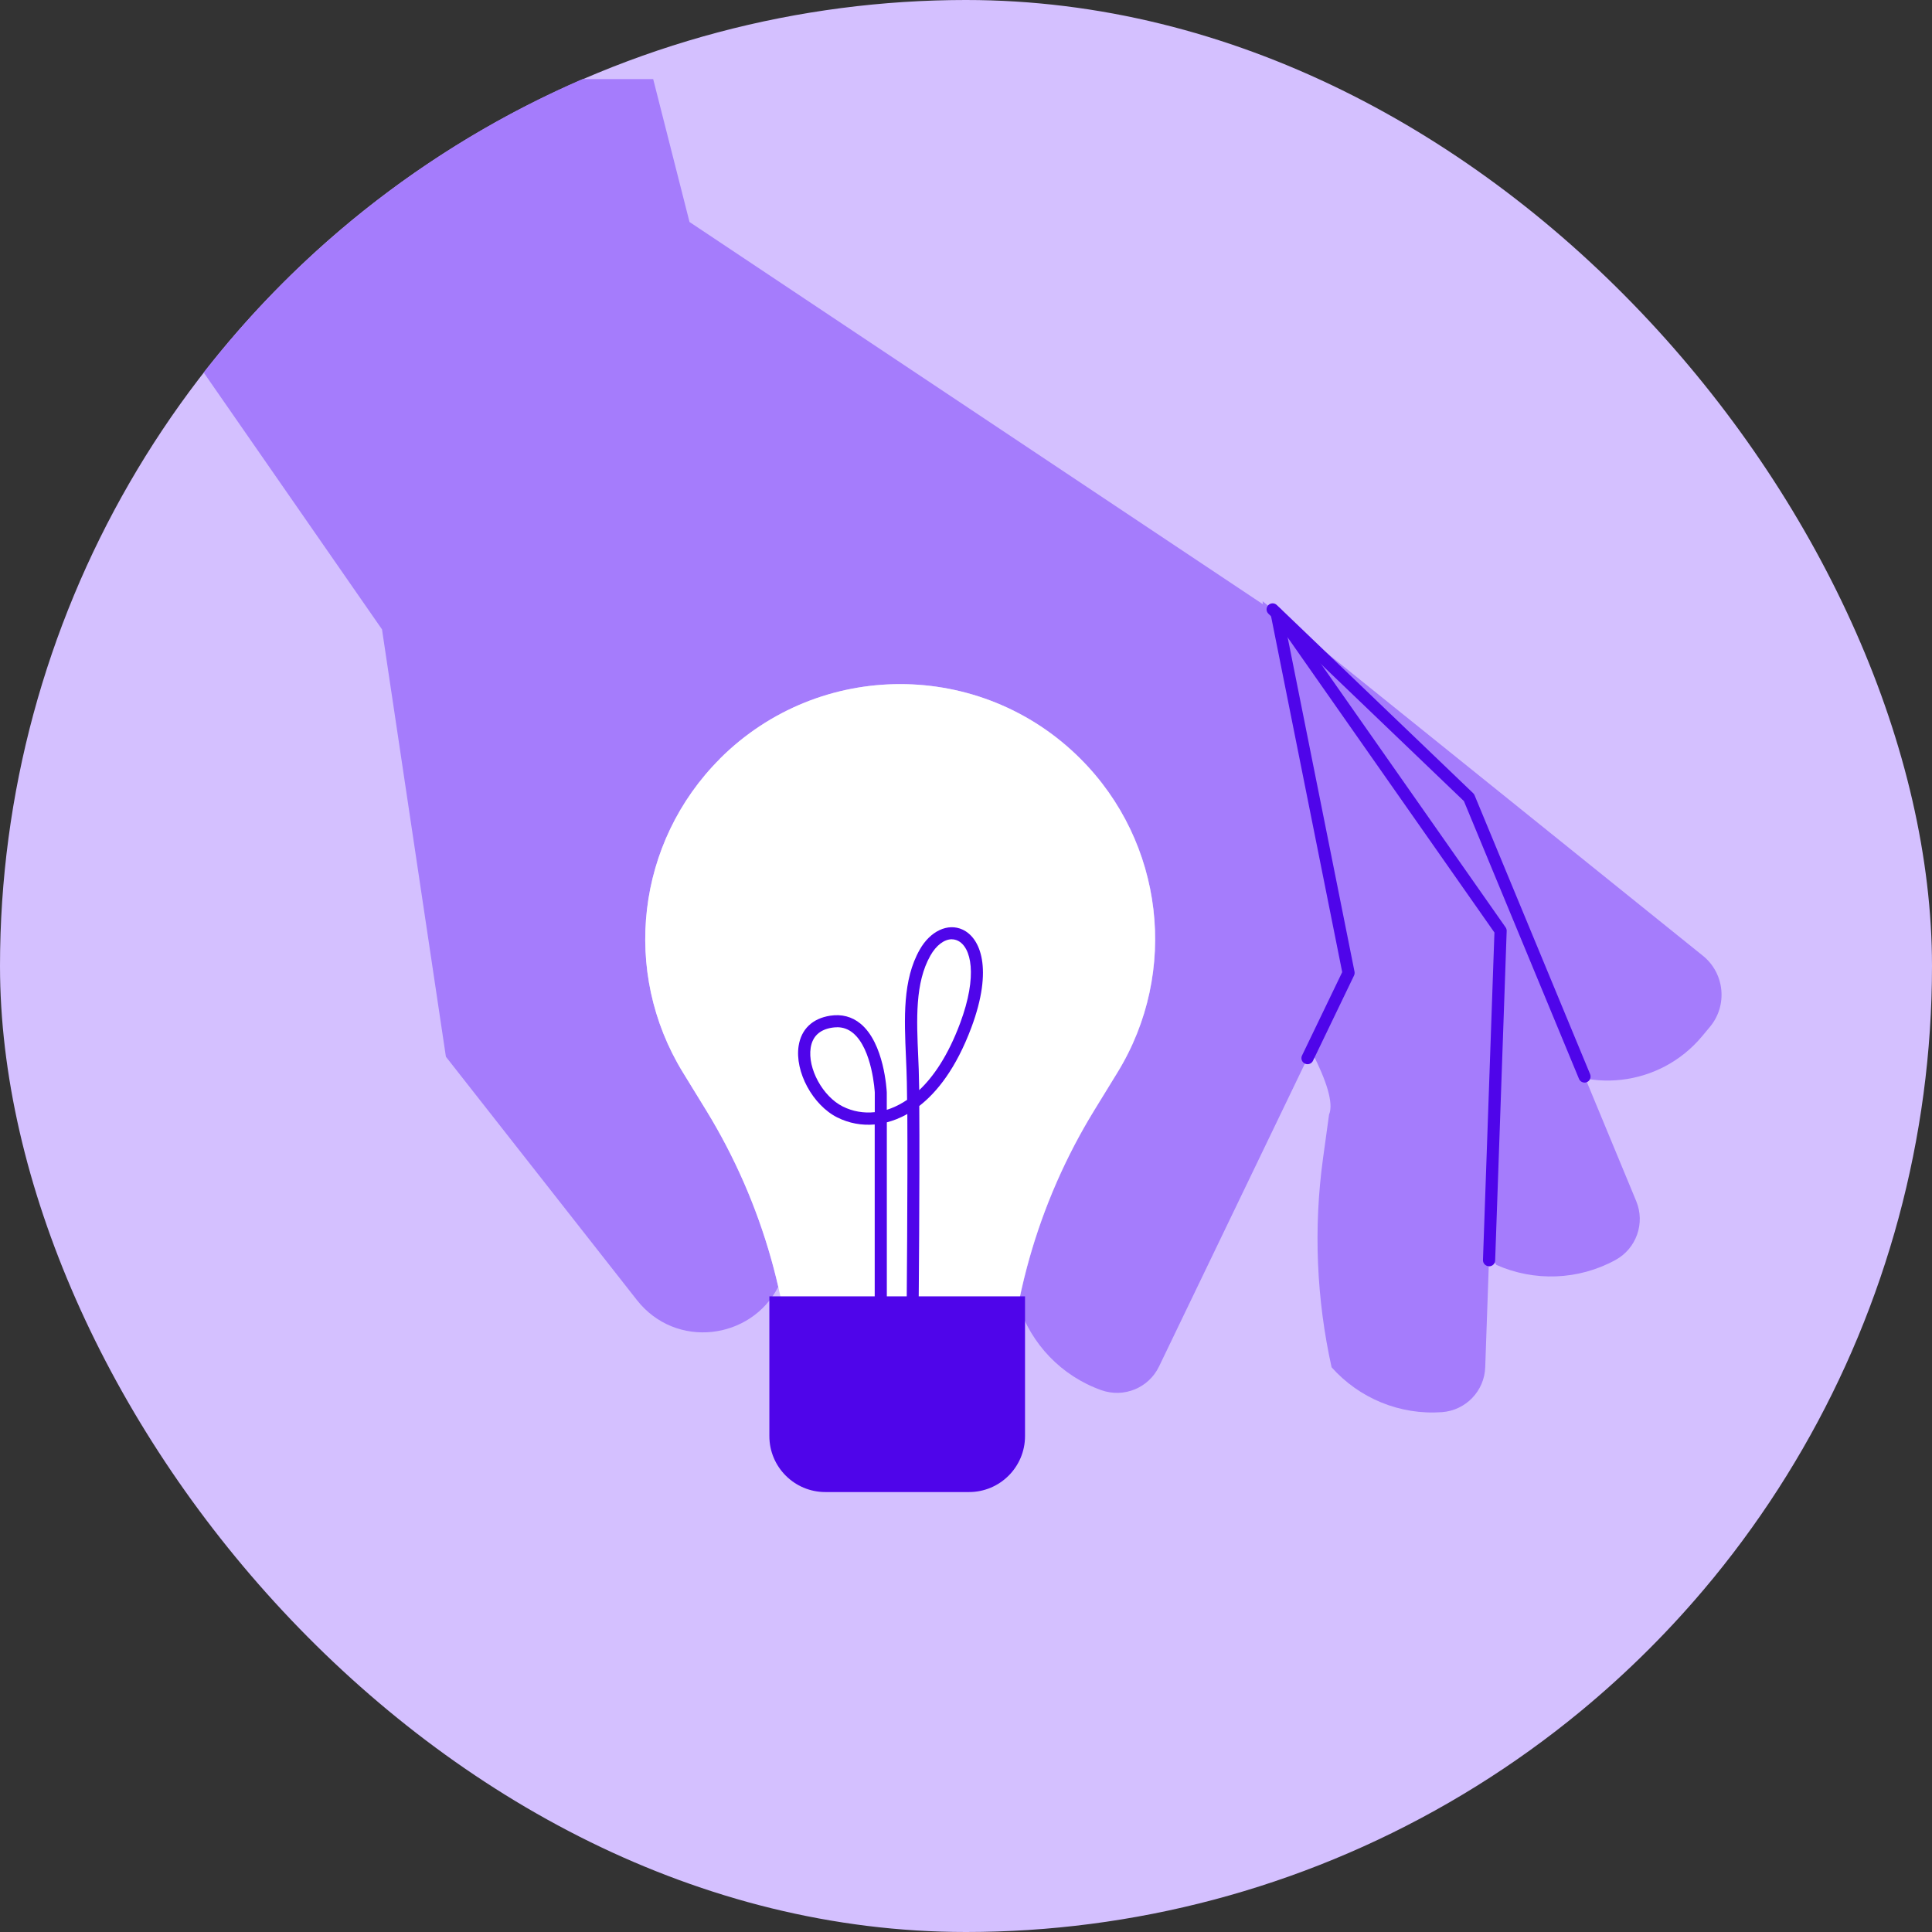 <svg width="171" height="171" viewBox="0 0 171 171" fill="none" xmlns="http://www.w3.org/2000/svg">
<rect x="0" y="0" width="171" height="171" fill="#333333" stroke="none"/>
<g clip-path="url(#clip0_686_3691)">
<circle cx="85.5" cy="85.5" r="85.5" fill="#D4C0FF"/>
<g clip-path="url(#clip1_686_3691)">
<path d="M111.742 53.207L150.721 84.593C152.647 86.143 152.932 88.977 151.349 90.882L150.651 91.719C146.916 96.199 140.322 96.945 135.685 93.409L113.567 76.533L111.753 53.207H111.742Z" fill="#A57CFC"/>
<path d="M112.992 54.291L61.028 19.648L57.813 7H0L33.811 55.707L39.467 93.532L56.375 115.071C59.82 119.455 66.485 118.581 68.883 113.891C67.617 108.396 65.476 103.116 62.498 98.265L60.443 94.916C54.985 86.02 56.338 74.537 63.721 67.158C72.532 58.347 86.822 58.347 95.638 67.158C103.022 74.542 104.374 86.02 98.917 94.916L96.862 98.265C93.599 103.577 91.335 109.41 90.138 115.479C91.265 118.951 93.937 121.784 97.484 123.045C99.475 123.748 101.675 122.847 102.587 120.942L119.361 86.106L112.997 54.291H112.992Z" fill="#A57CFC"/>
<path d="M63.72 67.158C56.336 74.542 54.984 86.02 60.441 94.917L62.497 98.265C67.546 106.496 70.218 115.962 70.218 125.615V126.404H89.128V125.615C89.128 115.962 91.8 106.496 96.85 98.265L98.905 94.917C104.362 86.02 103.01 74.537 95.626 67.158C86.815 58.347 72.526 58.347 63.709 67.158H63.72Z" fill="white"/>
<path d="M68.101 114.739H90.724V127.107C90.724 129.838 88.508 132.06 85.771 132.06H73.049C70.317 132.06 68.096 129.844 68.096 127.107V114.739H68.101Z" fill="#4F05EA"/>
<path d="M103.472 74.558C103.472 74.558 119.35 94.589 117.633 98.657L117.096 102.553C116.249 108.729 116.522 114.98 117.858 121.017C120.284 123.743 123.874 125.261 127.63 124.988C129.733 124.832 131.386 123.12 131.456 121.012L132.808 82.371L114.188 55.799L103.467 74.558H103.472Z" fill="#A57CFC"/>
<path d="M109.187 80.665C115.54 84.378 122.897 89.207 122.966 91.708L124.093 95.475C125.886 101.447 128.724 107.022 132.448 111.959C135.786 113.435 139.682 113.327 142.987 111.519C144.838 110.505 145.627 108.262 144.822 106.314L130.023 70.598L102.061 54.146C102.061 54.146 104.346 77.842 109.192 80.67L109.187 80.665Z" fill="#A57CFC"/>
<path d="M131.793 112.072C131.793 112.072 131.783 112.072 131.772 112.072C131.477 112.061 131.246 111.814 131.257 111.519L132.271 82.537L113.758 56.115C113.587 55.874 113.646 55.535 113.892 55.369C114.134 55.197 114.472 55.257 114.638 55.503L133.258 82.076C133.323 82.172 133.36 82.285 133.355 82.403L132.335 111.567C132.325 111.857 132.089 112.082 131.799 112.082L131.793 112.072Z" fill="#4F05EA"/>
<path d="M140.247 95.818C140.038 95.818 139.839 95.695 139.753 95.485L129.569 70.903L112.269 54.323C112.054 54.119 112.049 53.775 112.253 53.566C112.456 53.351 112.8 53.346 113.009 53.55L130.39 70.206C130.443 70.26 130.486 70.319 130.513 70.388L140.741 95.077C140.853 95.351 140.725 95.668 140.451 95.78C140.386 95.807 140.317 95.823 140.247 95.823V95.818Z" fill="#4F05EA"/>
<path d="M115.724 94.192C115.643 94.192 115.568 94.176 115.493 94.138C115.225 94.01 115.112 93.688 115.241 93.425L118.798 86.041L112.472 54.403C112.413 54.114 112.601 53.829 112.89 53.77C113.18 53.711 113.464 53.899 113.524 54.189L119.888 86.004C119.909 86.116 119.893 86.234 119.845 86.342L116.212 93.886C116.121 94.079 115.927 94.192 115.729 94.192H115.724Z" fill="#4F05EA"/>
<path d="M80.779 116.359C80.484 116.359 80.243 116.112 80.248 115.817C80.248 115.683 80.345 104.994 80.307 98.598C79.969 98.791 79.642 98.941 79.331 99.065C79.052 99.172 78.772 99.263 78.493 99.338V115.511C78.493 115.806 78.252 116.048 77.957 116.048C77.662 116.048 77.42 115.806 77.42 115.511V99.526C76.272 99.628 75.14 99.419 74.109 98.904C71.931 97.814 70.332 94.852 70.686 92.572C70.917 91.091 71.909 90.141 73.482 89.899C74.496 89.744 75.403 89.98 76.159 90.602C78.268 92.33 78.477 96.5 78.488 96.677V98.228C78.638 98.184 78.783 98.131 78.928 98.072C79.347 97.906 79.803 97.675 80.286 97.347C80.275 96.215 80.259 95.287 80.232 94.686L80.189 93.645C80.034 90.093 79.883 86.739 81.402 84.056C82.335 82.403 83.897 81.673 85.201 82.28C86.773 83.01 87.921 85.719 85.979 90.935C84.621 94.573 82.926 96.677 81.364 97.889C81.413 104.189 81.311 115.688 81.305 115.833C81.305 116.128 81.064 116.365 80.769 116.365L80.779 116.359ZM74.083 90.924C73.943 90.924 73.798 90.935 73.653 90.957C72.553 91.128 71.915 91.724 71.754 92.733C71.464 94.568 72.822 97.052 74.598 97.938C75.472 98.372 76.444 98.544 77.426 98.437V96.693C77.426 96.693 77.227 92.845 75.489 91.423C75.075 91.085 74.614 90.919 74.083 90.919V90.924ZM84.246 83.133C83.581 83.133 82.867 83.659 82.346 84.582C80.983 86.996 81.123 90.2 81.273 93.597L81.316 94.643C81.332 95.094 81.348 95.727 81.359 96.489C82.593 95.325 83.892 93.479 84.981 90.559C86.553 86.342 85.968 83.814 84.756 83.251C84.589 83.176 84.418 83.138 84.24 83.138L84.246 83.133Z" fill="#4F05EA"/>
</g>
</g>
<defs>
<clipPath id="clip0_686_3691">
<rect width="171" height="171" rx="85.5" fill="white"/>
</clipPath>
<clipPath id="clip1_686_3691">
<rect width="152.368" height="125.06" fill="white" transform="translate(0 7)"/>
</clipPath>
</defs>
</svg>
